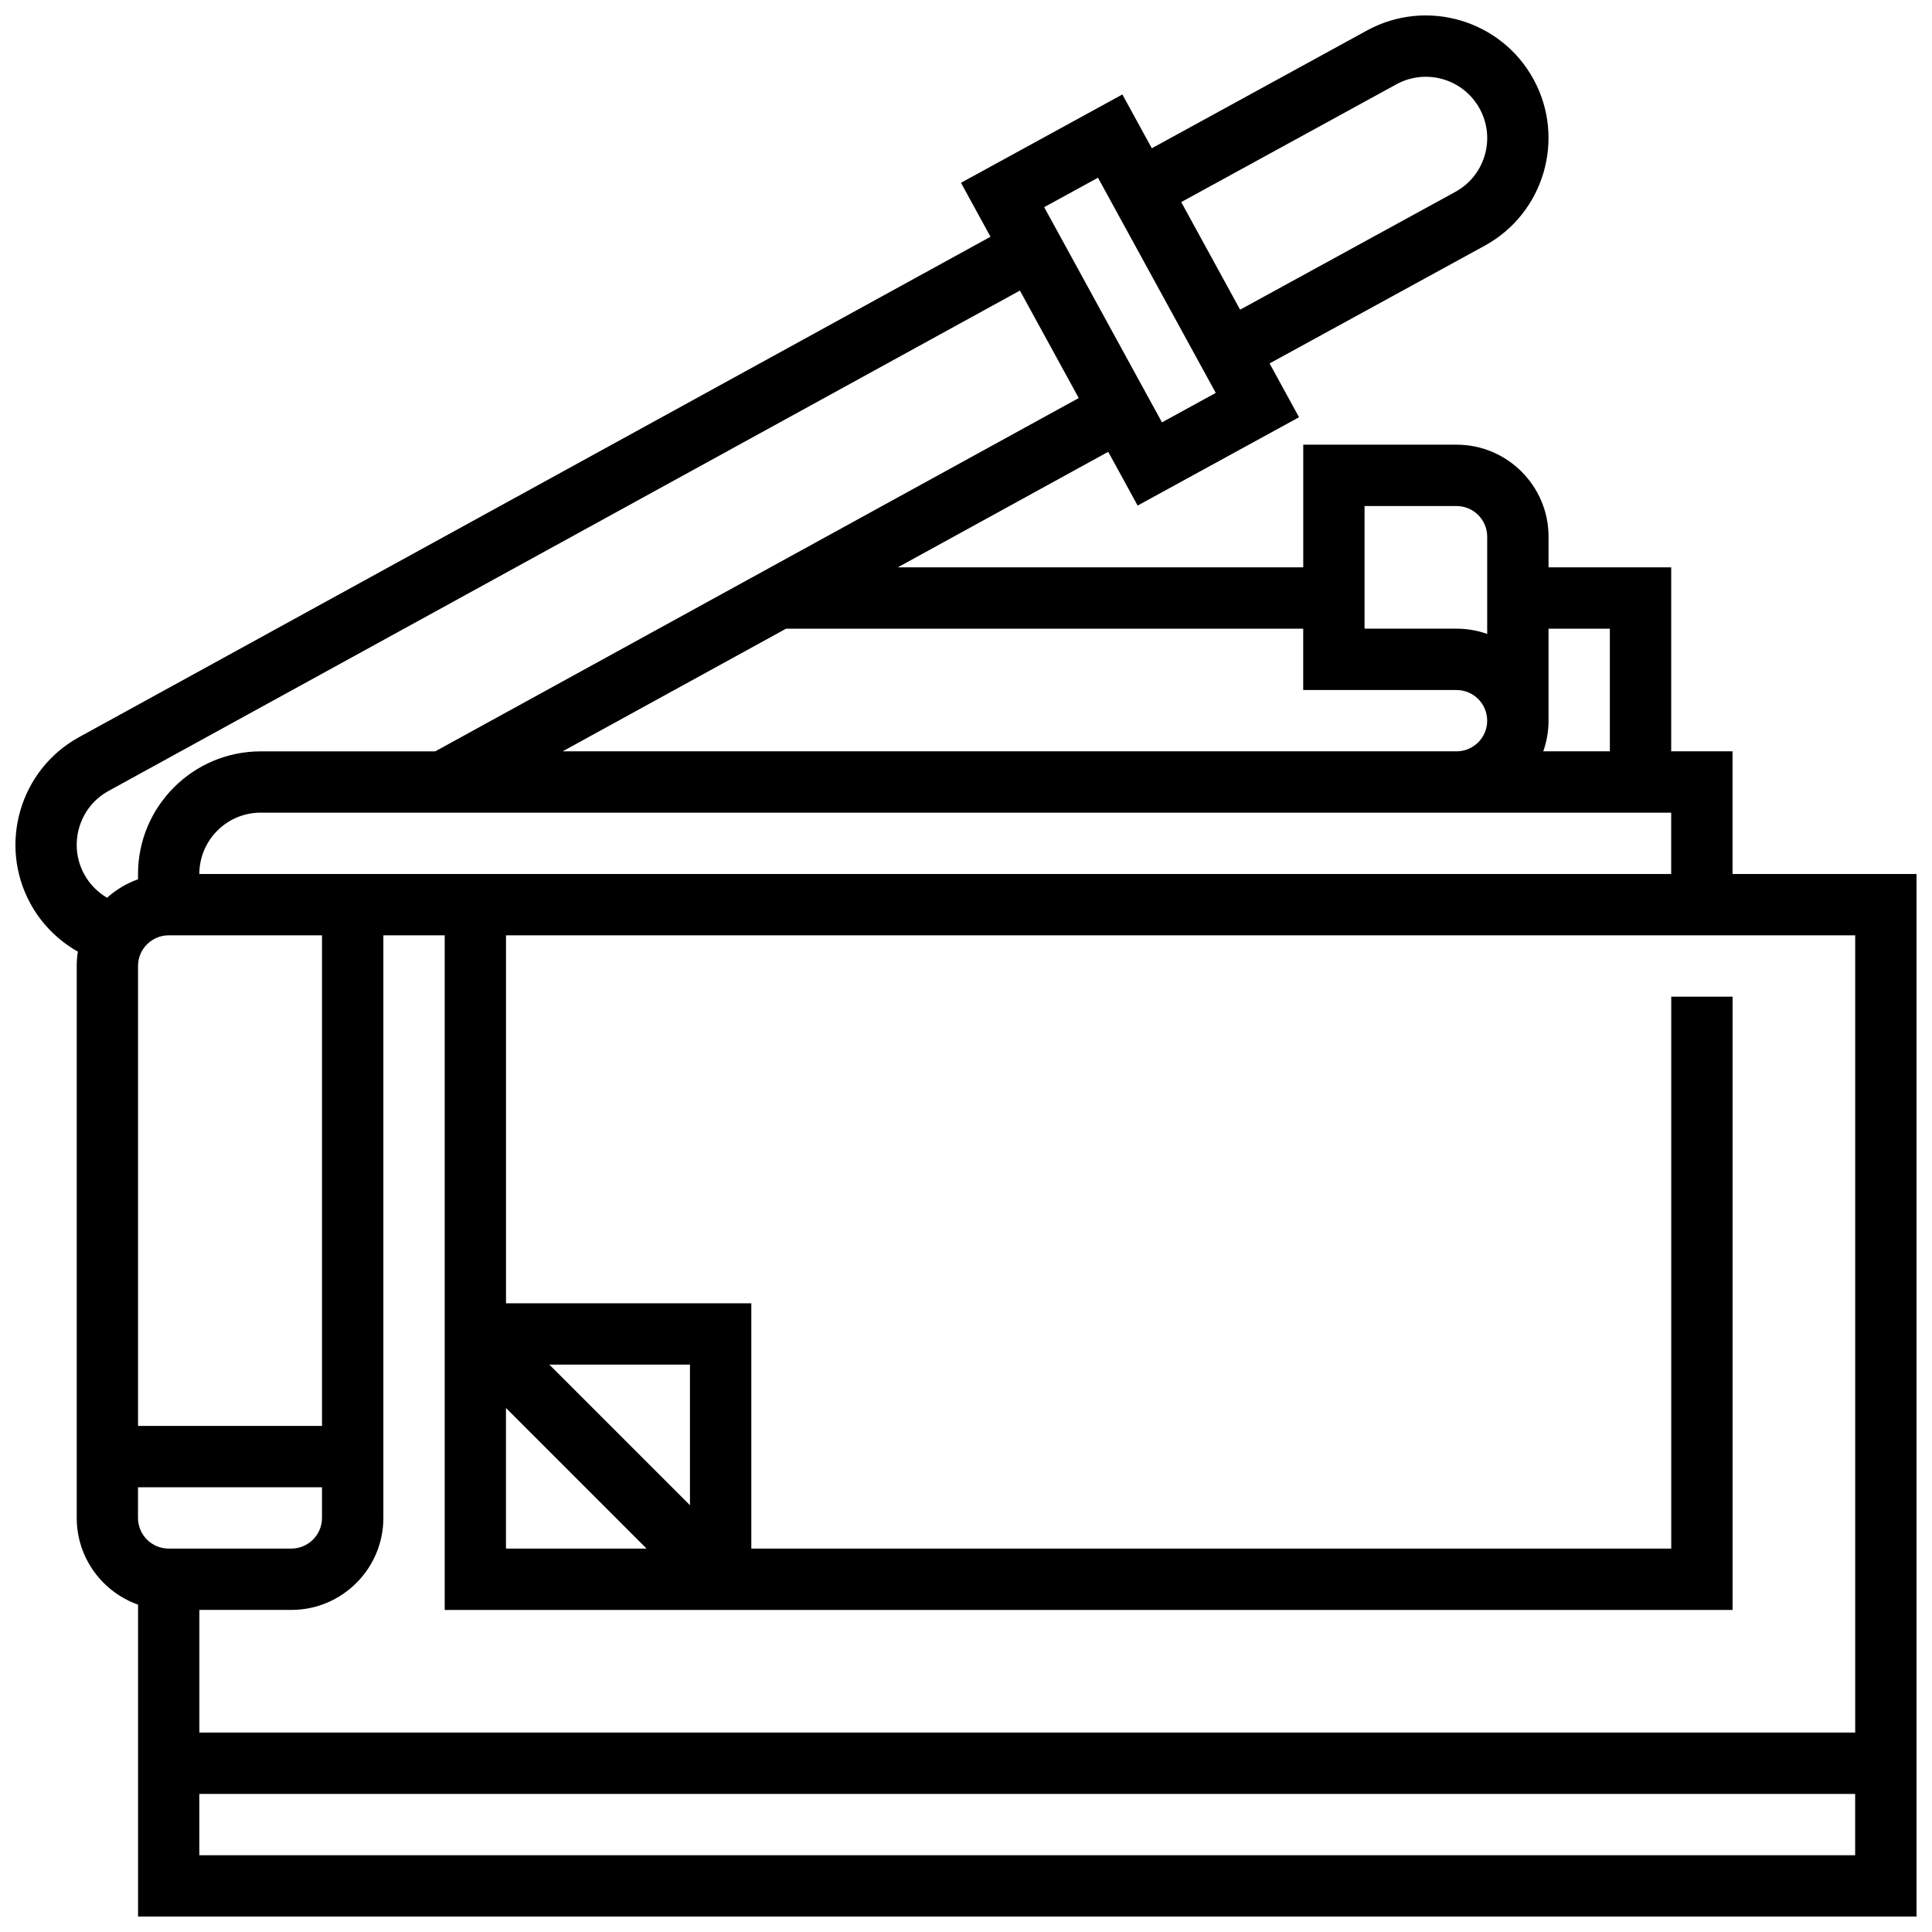 <?xml version="1.0" encoding="UTF-8"?>
<!-- Uploaded to: ICON Repo, www.svgrepo.com, Generator: ICON Repo Mixer Tools -->
<svg width="800px" height="800px" version="1.1" viewBox="144 144 512 512" xmlns="http://www.w3.org/2000/svg">
 <defs>
  <clipPath id="a">
   <path d="m148.09 148.09h503.81v503.81h-503.81z"/>
  </clipPath>
 </defs>
 <g clip-path="url(#a)">
  <path d="m603.14 375.61v-32.504h-16.254v-48.758h-32.504v-8.125c0-13.441-10.938-24.379-24.379-24.379h-40.629v32.504l-107.45 0.004 55.766-30.617 7.797 14.246 42.77-23.41-7.805-14.258 57.027-31.211c15.723-8.605 21.512-28.398 12.906-44.121s-28.398-21.512-44.121-12.906l-57.02 31.215-7.805-14.258-42.77 23.41 7.824 14.297-241.56 132.62c-15.672 8.605-21.449 28.391-12.871 44.105 2.934 5.379 7.324 9.766 12.566 12.727-0.195 1.238-0.297 2.508-0.297 3.801v146.27c0 10.594 6.793 19.633 16.254 22.984v82.652h471.32v-276.29zm32.508 227.54h-438.81v-32.504h24.379c13.441 0 24.379-10.938 24.379-24.379v-154.39h16.254v178.77h341.3v-162.52h-16.254v146.27h-243.79v-65.008h-65.008v-97.512h357.55zm-446.94-211.28h40.629v130.02h-48.758v-121.89c0-4.484 3.648-8.129 8.129-8.129zm138.14 151.03-37.266-37.266h37.266zm-48.758-25.773 37.266 37.266h-37.266zm-81.262-141.51c0-8.961 7.293-16.254 16.254-16.254h373.8v16.254zm373.8-65.008v32.504h-17.648c0.902-2.543 1.398-5.277 1.398-8.125v-24.379zm-65.008-32.504h24.379c4.481 0 8.125 3.644 8.125 8.125v25.77c-2.543-0.902-5.277-1.395-8.125-1.395h-24.379zm-16.254 32.504v16.254h40.629c4.481 0 8.125 3.644 8.125 8.125s-3.644 8.125-8.125 8.125h-236.89l59.207-32.504zm24.699-144.27c7.863-4.301 17.758-1.406 22.059 6.453 2.086 3.809 2.562 8.199 1.344 12.367s-3.988 7.609-7.797 9.695l-57.027 31.215-15.605-28.512zm-79.086 24.758 31.215 57.027-14.258 7.805-31.215-57.027zm-262.23 162.52 241.54-132.61 15.59 28.48-170.54 93.633h-46.258c-17.922 0-32.504 14.582-32.504 32.504v1.398c-3.055 1.082-5.836 2.758-8.195 4.891-2.519-1.477-4.637-3.609-6.062-6.219-4.293-7.871-1.41-17.773 6.43-22.074zm7.824 192.65v-8.125h48.758v8.125c0 4.481-3.644 8.125-8.125 8.125h-32.504c-4.481 0.004-8.129-3.641-8.129-8.125zm16.254 89.391v-16.254h438.81v16.254z"/>
 </g>
</svg>